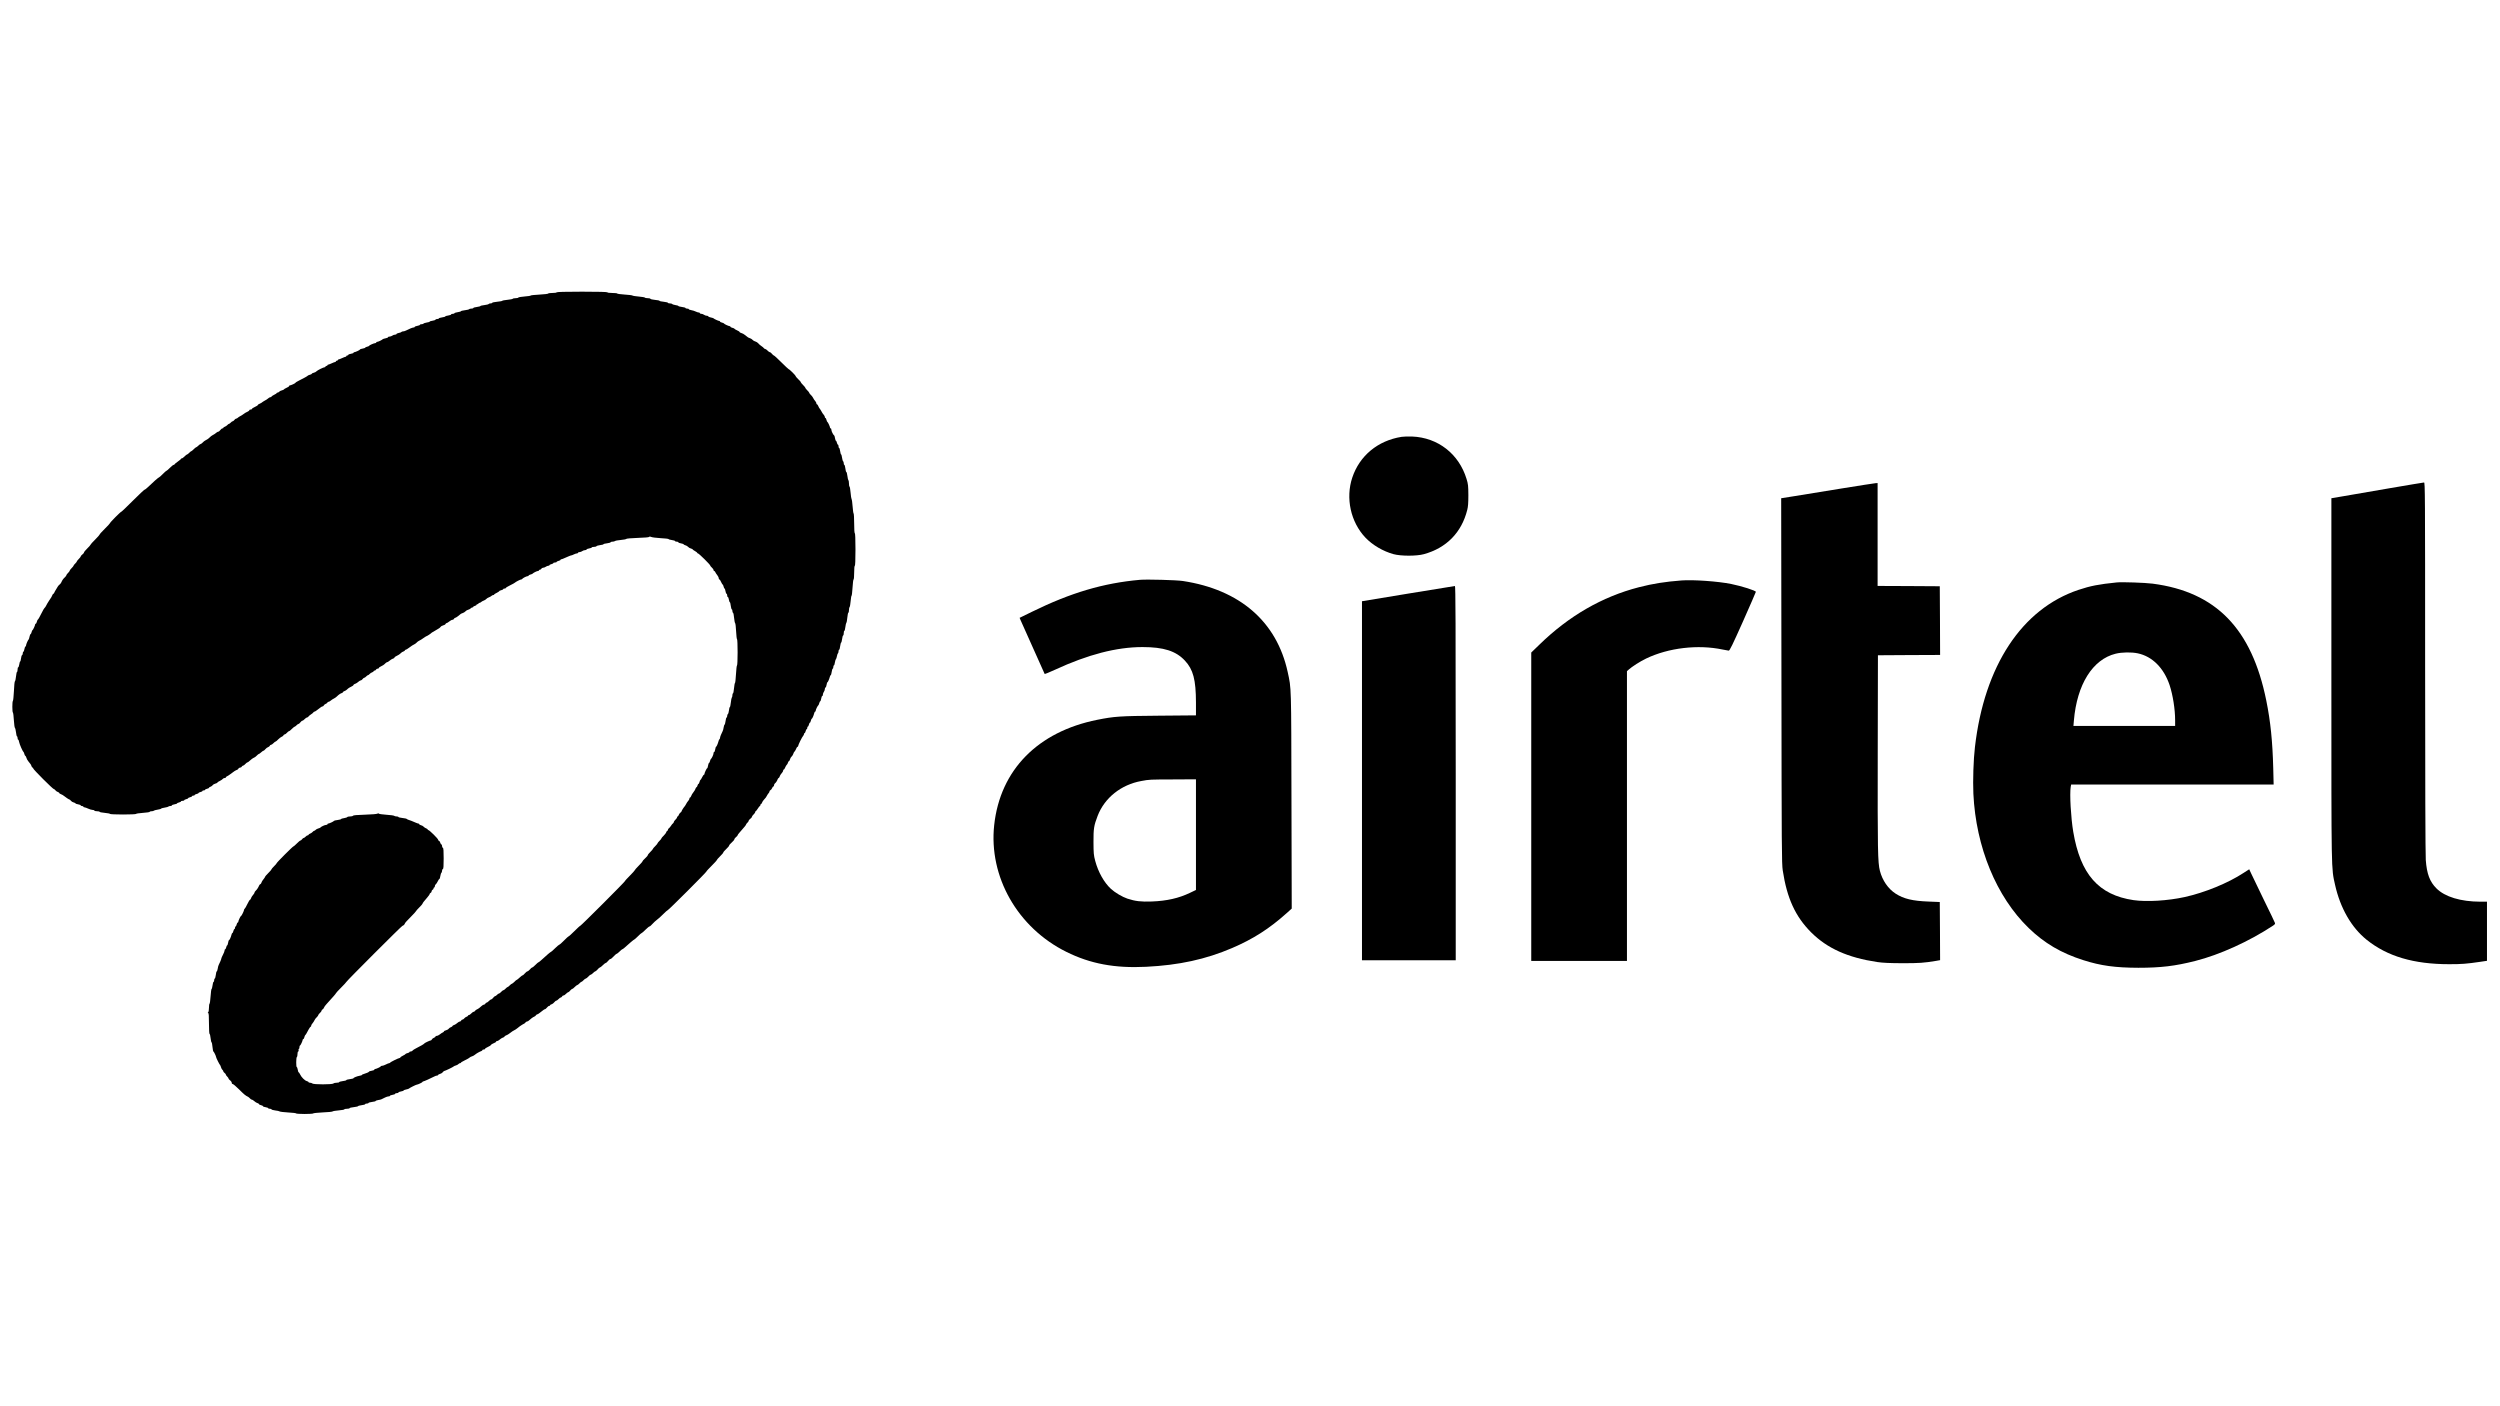 <?xml version="1.0" standalone="no"?>
<!DOCTYPE svg PUBLIC "-//W3C//DTD SVG 20010904//EN"
 "http://www.w3.org/TR/2001/REC-SVG-20010904/DTD/svg10.dtd">
<svg version="1.0" xmlns="http://www.w3.org/2000/svg"
 width="3840pt" height="2160pt" viewBox="0 0 3840 2160"
 preserveAspectRatio="xMidYMid meet">

<g transform="translate(0,2160) scale(0.1,-0.1)"
fill="#000000" stroke="none">
<path d="M8550 17110 c0 -6 -28 -10 -65 -10 -36 0 -65 -4 -65 -9 0 -5 -61 -12
-135 -16 -74 -4 -135 -10 -135 -15 0 -4 -42 -10 -92 -14 -51 -4 -94 -11 -96
-16 -2 -6 -21 -10 -42 -10 -21 0 -41 -4 -44 -9 -4 -5 -40 -12 -81 -16 -42 -4
-78 -11 -80 -15 -3 -5 -39 -11 -80 -15 -41 -4 -75 -11 -75 -16 0 -5 -11 -9
-24 -9 -14 0 -27 -4 -31 -10 -3 -5 -32 -12 -65 -16 -33 -4 -60 -10 -60 -14 0
-4 -25 -11 -55 -15 -30 -3 -55 -11 -55 -16 0 -5 -13 -9 -29 -9 -17 0 -32 -4
-35 -9 -3 -5 -33 -12 -66 -16 -33 -4 -60 -11 -60 -15 0 -4 -22 -11 -50 -15
-27 -4 -50 -11 -50 -16 0 -5 -11 -9 -25 -9 -14 0 -25 -4 -25 -9 0 -6 -20 -13
-45 -17 -25 -3 -45 -10 -45 -14 0 -5 -22 -11 -50 -15 -27 -4 -50 -11 -50 -16
0 -5 -11 -9 -25 -9 -14 0 -25 -4 -25 -9 0 -6 -20 -13 -45 -17 -25 -3 -45 -10
-45 -14 0 -4 -20 -11 -45 -14 -24 -4 -47 -11 -50 -17 -4 -5 -17 -9 -31 -9 -13
0 -24 -4 -24 -9 0 -5 -18 -12 -40 -16 -22 -4 -40 -11 -40 -16 0 -5 -7 -9 -16
-9 -16 0 -67 -20 -116 -46 -14 -8 -35 -14 -46 -14 -12 0 -23 -4 -26 -9 -3 -5
-22 -12 -41 -15 -19 -4 -35 -11 -35 -16 0 -6 -10 -10 -22 -10 -13 0 -32 -7
-42 -15 -11 -8 -30 -15 -43 -15 -13 0 -23 -4 -23 -10 0 -5 -17 -12 -37 -16
-21 -4 -40 -10 -43 -13 -10 -12 -69 -41 -84 -41 -9 0 -16 -4 -16 -10 0 -5 -7
-10 -15 -10 -20 0 -95 -33 -95 -42 0 -3 -13 -9 -30 -13 -16 -4 -30 -10 -30
-15 0 -4 -18 -10 -40 -14 -22 -3 -40 -10 -40 -14 0 -8 -73 -42 -90 -42 -6 0
-10 -4 -10 -9 0 -5 -18 -11 -40 -15 -22 -3 -40 -11 -40 -16 0 -6 -7 -10 -15
-10 -8 0 -15 -4 -15 -10 0 -5 -6 -10 -12 -10 -7 -1 -31 -9 -53 -20 -22 -11
-46 -19 -52 -20 -7 0 -13 -4 -13 -10 0 -5 -7 -10 -15 -10 -8 0 -15 -4 -15 -10
0 -5 -6 -10 -12 -10 -7 -1 -31 -9 -53 -20 -22 -11 -46 -19 -52 -20 -7 0 -13
-4 -13 -10 0 -5 -7 -10 -15 -10 -8 0 -15 -4 -15 -10 0 -5 -5 -10 -11 -10 -19
0 -114 -47 -128 -63 -7 -9 -26 -19 -42 -22 -16 -4 -29 -10 -29 -15 0 -4 -12
-11 -27 -15 -15 -3 -30 -10 -33 -13 -6 -9 -68 -43 -137 -77 -29 -14 -53 -29
-53 -33 0 -8 -73 -42 -90 -42 -6 0 -10 -5 -10 -10 0 -6 -18 -18 -40 -27 -22
-10 -40 -21 -40 -25 0 -3 -13 -9 -29 -13 -16 -3 -35 -13 -42 -21 -6 -8 -18
-14 -25 -14 -8 0 -14 -3 -14 -7 0 -5 -18 -17 -40 -27 -22 -11 -40 -23 -40 -28
0 -4 -6 -8 -14 -8 -8 0 -21 -6 -28 -12 -17 -15 -47 -36 -68 -45 -8 -4 -17 -9
-20 -12 -9 -10 -44 -31 -62 -37 -10 -4 -18 -10 -18 -15 0 -5 -20 -18 -45 -29
-25 -11 -45 -25 -45 -30 0 -6 -9 -10 -20 -10 -11 0 -20 -5 -20 -10 0 -6 -10
-15 -22 -20 -24 -10 -59 -31 -68 -40 -7 -7 -43 -29 -60 -37 -8 -4 -21 -13 -28
-20 -7 -7 -19 -13 -26 -13 -6 0 -18 -9 -26 -20 -8 -11 -19 -20 -26 -20 -6 0
-19 -9 -29 -20 -10 -11 -22 -20 -28 -20 -5 0 -17 -8 -26 -19 -9 -10 -26 -21
-38 -25 -13 -4 -23 -12 -23 -17 0 -5 -6 -9 -14 -9 -7 0 -22 -11 -32 -25 -10
-14 -24 -25 -31 -25 -6 0 -18 -6 -25 -12 -16 -15 -47 -35 -68 -45 -8 -4 -24
-16 -35 -27 -21 -22 -49 -41 -75 -53 -8 -3 -25 -17 -37 -30 -12 -13 -27 -23
-32 -23 -6 0 -21 -11 -35 -25 -14 -14 -29 -25 -34 -25 -4 0 -21 -13 -37 -30
-16 -16 -33 -30 -37 -30 -5 0 -19 -11 -32 -25 -13 -14 -28 -25 -33 -25 -5 0
-22 -13 -38 -30 -16 -16 -35 -30 -42 -30 -7 0 -13 -3 -13 -7 0 -5 -23 -24 -50
-43 -27 -19 -50 -38 -50 -42 0 -5 -6 -8 -13 -8 -7 0 -33 -20 -57 -45 -24 -25
-48 -45 -52 -45 -5 0 -30 -22 -57 -50 -27 -27 -52 -50 -56 -50 -9 0 -101 -81
-171 -150 -23 -22 -46 -40 -52 -40 -6 0 -87 -76 -181 -170 -93 -93 -173 -170
-178 -170 -11 0 -173 -163 -173 -174 0 -4 -36 -44 -80 -87 -44 -44 -80 -83
-80 -89 0 -5 -32 -41 -70 -79 -39 -38 -70 -73 -70 -78 0 -5 -22 -30 -50 -57
-27 -27 -50 -54 -50 -61 0 -7 -11 -21 -25 -31 -14 -10 -25 -24 -25 -30 0 -5
-13 -23 -30 -39 -16 -16 -30 -33 -30 -38 0 -5 -11 -20 -25 -33 -14 -13 -25
-27 -25 -32 0 -5 -13 -22 -30 -38 -16 -16 -30 -34 -30 -40 0 -6 -11 -21 -25
-34 -14 -13 -25 -28 -25 -34 0 -6 -10 -20 -22 -31 -25 -22 -43 -47 -57 -81 -6
-12 -18 -28 -29 -35 -10 -8 -21 -21 -25 -29 -4 -8 -16 -28 -27 -45 -11 -16
-23 -38 -26 -47 -4 -10 -10 -18 -14 -18 -4 0 -11 -8 -14 -17 -7 -21 -22 -46
-52 -88 -11 -17 -24 -37 -28 -45 -14 -30 -34 -63 -43 -69 -5 -3 -23 -35 -41
-71 -36 -73 -54 -103 -64 -110 -3 -3 -10 -18 -13 -33 -4 -15 -11 -27 -16 -27
-5 0 -9 -4 -9 -10 0 -16 -34 -90 -42 -90 -3 0 -9 -13 -13 -30 -4 -16 -11 -30
-15 -30 -5 0 -12 -17 -16 -37 -4 -21 -10 -40 -13 -43 -11 -8 -41 -77 -41 -94
0 -9 -4 -16 -9 -16 -5 0 -12 -18 -16 -40 -4 -22 -11 -40 -16 -40 -5 0 -9 -11
-9 -24 0 -13 -5 -26 -11 -28 -6 -2 -13 -25 -16 -51 -3 -26 -9 -47 -13 -47 -4
0 -11 -20 -14 -45 -4 -25 -11 -45 -17 -45 -5 0 -9 -16 -9 -35 0 -19 -4 -35 -9
-35 -4 0 -11 -31 -15 -69 -4 -38 -11 -71 -16 -73 -6 -2 -13 -70 -16 -151 -4
-81 -11 -150 -16 -153 -11 -7 -11 -171 0 -178 5 -3 12 -56 15 -117 4 -62 11
-115 16 -118 5 -4 13 -34 17 -69 3 -34 11 -62 15 -62 5 0 9 -11 9 -25 0 -14 4
-25 9 -25 5 0 12 -17 15 -37 7 -36 53 -143 68 -153 3 -3 10 -18 13 -33 4 -15
11 -27 15 -27 4 0 11 -12 15 -27 3 -15 17 -40 31 -57 13 -17 28 -36 33 -42 5
-6 12 -20 15 -32 4 -12 12 -22 17 -22 5 0 9 -6 9 -12 0 -16 302 -318 318 -318
6 0 17 -8 24 -19 7 -10 23 -21 36 -25 12 -4 22 -11 22 -16 0 -4 8 -10 18 -14
17 -5 52 -26 62 -36 13 -13 70 -50 77 -50 5 0 15 -9 23 -20 8 -10 27 -22 42
-25 15 -4 28 -10 28 -15 0 -4 18 -10 40 -14 22 -3 40 -11 40 -16 0 -6 9 -10
20 -10 11 0 20 -4 20 -10 0 -5 8 -10 18 -10 9 -1 35 -9 57 -20 22 -11 52 -19
68 -20 15 0 27 -4 27 -10 0 -5 18 -10 40 -10 22 0 40 -4 40 -9 0 -5 36 -12 80
-16 44 -4 80 -11 80 -16 0 -5 89 -9 200 -9 110 0 200 4 200 9 0 5 47 12 105
16 58 4 105 11 105 16 0 5 13 9 29 9 17 0 32 4 35 9 3 4 28 11 55 15 28 4 53
11 56 16 3 5 28 12 56 16 27 4 52 11 55 15 3 5 16 9 30 9 13 0 24 4 24 10 0 5
18 13 40 16 22 4 40 10 40 14 0 5 13 11 30 15 16 4 30 11 30 16 0 5 11 9 25 9
14 0 25 4 25 9 0 5 13 12 30 16 16 4 30 10 30 15 0 5 14 11 30 15 17 4 30 11
30 16 0 5 9 9 20 9 11 0 20 4 20 9 0 5 14 12 30 16 17 4 30 10 30 15 0 5 14
11 30 15 17 4 30 11 30 16 0 5 9 9 20 9 11 0 20 4 20 9 0 5 14 12 30 16 17 4
30 10 30 15 0 5 10 12 23 16 12 4 28 15 35 25 6 9 26 20 42 24 17 4 30 11 30
15 0 5 17 17 38 26 20 10 41 24 45 31 4 7 17 13 27 13 11 0 20 5 20 10 0 6 8
14 18 17 9 4 31 17 47 30 52 41 85 62 107 69 9 3 19 12 22 20 3 8 14 14 25 14
10 0 21 7 25 15 3 8 11 15 19 15 7 0 23 11 35 25 12 14 27 25 32 25 6 0 21 10
33 23 23 22 50 42 77 54 8 3 25 17 37 30 12 13 26 23 30 23 5 0 20 11 35 25
15 14 31 25 37 25 5 0 18 11 28 24 10 13 28 26 40 30 12 4 24 13 27 21 3 8 11
15 19 15 7 0 24 11 37 25 13 14 28 25 33 25 5 0 24 15 41 34 18 18 42 36 53
40 12 4 24 13 27 21 3 8 11 15 19 15 7 0 23 11 35 25 12 14 26 25 32 25 6 0
26 16 44 35 19 19 39 35 44 35 5 0 17 9 27 20 10 11 23 20 29 20 6 0 20 11 30
25 10 14 24 25 31 25 6 0 22 11 35 25 13 14 29 25 36 25 7 0 17 6 21 13 4 8
22 22 38 33 17 10 34 24 38 31 4 7 13 13 19 13 5 0 23 10 38 23 59 46 74 57
86 57 7 0 14 7 18 15 3 8 17 20 31 25 14 5 25 14 25 20 0 5 6 10 14 10 8 0 21
6 28 13 17 14 47 35 68 44 8 3 24 16 36 27 25 25 53 45 77 52 9 4 17 10 17 14
0 5 10 12 23 16 12 4 29 14 37 23 18 19 46 37 78 51 12 5 22 14 22 19 0 5 8
11 18 15 20 6 50 25 70 44 7 6 19 12 26 12 6 0 18 9 26 20 8 11 19 20 26 20 6
0 19 9 29 20 10 11 22 20 28 20 5 0 17 8 26 19 9 10 26 21 39 25 12 4 22 12
22 17 0 5 7 9 15 9 9 0 18 7 21 15 4 8 15 15 25 15 10 0 19 5 19 10 0 6 10 15
23 20 32 14 59 32 78 53 9 9 21 17 27 17 6 0 17 6 24 13 20 18 50 37 71 43 9
4 17 10 17 15 0 5 10 14 23 19 31 14 59 32 77 51 8 9 25 19 38 23 12 4 22 12
22 17 0 5 5 9 11 9 6 0 28 12 48 28 41 31 69 49 91 59 8 4 22 14 30 23 8 9 22
20 30 24 23 11 53 29 87 54 17 12 34 22 37 22 7 0 67 40 76 51 3 3 12 9 20 12
8 4 29 16 45 27 17 11 37 23 45 27 8 4 21 14 28 24 6 10 25 20 41 24 16 3 32
13 35 21 3 8 10 14 17 14 6 0 24 11 41 25 16 14 38 25 48 25 10 0 20 7 24 15
3 8 10 15 17 15 6 0 25 11 43 25 17 14 36 29 42 34 6 5 21 12 35 16 13 4 31
16 40 26 8 10 27 21 42 24 14 4 31 13 38 21 6 8 18 14 25 14 8 0 14 4 14 9 0
5 11 12 25 15 14 4 25 11 25 16 0 6 7 10 15 10 8 0 15 5 15 10 0 6 6 10 14 10
8 0 21 6 28 14 8 7 25 17 38 21 14 4 32 16 40 25 8 9 26 21 40 25 13 4 30 14
38 21 7 8 20 14 28 14 8 0 14 3 14 8 0 4 18 16 40 26 22 11 40 23 40 27 0 4
14 10 30 14 17 4 30 11 30 16 0 5 9 9 20 9 11 0 20 4 20 9 0 5 30 24 68 42 37
18 69 36 72 40 8 10 83 49 97 49 6 0 13 3 15 8 5 11 64 42 82 42 9 0 16 4 16
9 0 5 12 12 27 16 15 3 30 10 33 13 10 13 68 42 84 42 9 0 16 5 16 10 0 6 7
10 15 10 9 0 18 7 21 15 4 8 16 15 28 15 11 0 30 7 40 15 11 8 28 15 38 15 10
0 18 4 18 9 0 5 14 12 30 16 17 4 30 11 30 16 0 5 11 9 25 9 14 0 25 4 25 9 0
5 14 12 30 16 17 4 30 11 30 16 0 5 5 9 11 9 10 0 23 5 111 44 20 9 40 16 46
16 5 0 23 7 38 15 16 8 37 15 47 15 9 0 17 5 17 10 0 6 10 10 23 10 12 0 31 7
41 15 11 8 30 15 43 15 13 0 23 4 23 10 0 5 18 13 40 16 22 4 40 10 40 15 0 5
15 9 34 9 19 0 36 5 38 10 2 6 27 13 56 17 28 3 52 9 52 14 0 4 25 11 55 14
30 4 55 11 55 16 0 5 13 9 28 9 15 0 32 4 38 9 5 6 45 13 89 17 44 4 83 11 86
17 4 5 81 12 175 15 104 3 172 9 176 15 5 8 14 8 30 0 13 -7 78 -15 146 -19
67 -3 122 -10 122 -14 0 -5 23 -11 50 -15 28 -4 50 -11 50 -16 0 -5 11 -9 25
-9 14 0 25 -4 25 -10 0 -5 18 -13 40 -16 22 -4 40 -10 40 -14 0 -4 12 -11 27
-15 15 -3 34 -15 43 -25 9 -10 28 -22 43 -25 15 -4 27 -10 27 -14 0 -3 16 -15
35 -25 19 -11 35 -23 35 -28 0 -4 5 -8 11 -8 14 0 189 -173 189 -187 0 -5 11
-19 25 -31 14 -12 25 -29 25 -37 0 -8 5 -15 10 -15 6 0 14 -8 17 -17 4 -10 17
-31 30 -46 13 -16 23 -37 23 -48 0 -10 5 -19 10 -19 6 0 18 -18 27 -40 10 -22
21 -40 25 -40 3 0 9 -13 13 -30 4 -16 10 -30 15 -30 4 0 10 -18 14 -40 3 -22
11 -40 16 -40 6 0 10 -11 10 -25 0 -14 4 -25 10 -25 5 0 13 -18 16 -40 4 -22
10 -40 15 -40 4 0 11 -25 14 -55 4 -30 11 -55 16 -55 5 0 9 -11 9 -24 0 -13 4
-26 10 -28 5 -2 13 -37 16 -78 4 -41 11 -78 16 -81 5 -3 12 -60 15 -127 3 -67
10 -122 15 -122 4 0 8 -90 8 -200 0 -111 -4 -200 -9 -200 -5 0 -12 -61 -16
-135 -4 -74 -11 -135 -15 -135 -4 0 -11 -36 -15 -80 -4 -44 -11 -80 -16 -80
-5 0 -9 -13 -9 -29 0 -17 -4 -32 -9 -35 -4 -3 -11 -37 -15 -76 -4 -38 -11 -70
-15 -70 -5 0 -11 -24 -14 -52 -4 -29 -11 -54 -17 -56 -5 -2 -10 -15 -10 -28 0
-13 -4 -24 -9 -24 -5 0 -13 -25 -16 -55 -4 -30 -11 -55 -15 -55 -4 0 -10 -18
-14 -40 -3 -23 -10 -49 -15 -58 -21 -39 -41 -91 -41 -105 0 -9 -4 -18 -9 -21
-5 -3 -12 -18 -15 -33 -10 -38 -30 -83 -37 -83 -4 0 -9 -18 -13 -40 -3 -22
-11 -40 -16 -40 -6 0 -10 -9 -10 -21 0 -20 -27 -78 -42 -89 -3 -3 -10 -18 -13
-33 -4 -15 -11 -27 -15 -27 -4 0 -10 -18 -14 -40 -3 -22 -10 -40 -14 -40 -8 0
-42 -73 -42 -90 0 -6 -4 -10 -8 -10 -5 0 -17 -18 -28 -40 -10 -22 -22 -40 -26
-40 -3 0 -9 -14 -13 -30 -4 -16 -11 -30 -16 -30 -5 0 -11 -11 -15 -25 -3 -14
-10 -25 -14 -25 -4 0 -10 -8 -14 -17 -5 -18 -26 -53 -36 -63 -10 -10 -31 -45
-36 -62 -4 -10 -10 -18 -15 -18 -5 0 -9 -6 -9 -14 0 -8 -6 -21 -12 -28 -15
-17 -36 -47 -45 -68 -4 -8 -9 -17 -12 -20 -13 -12 -51 -70 -51 -79 0 -5 -8
-16 -19 -23 -10 -7 -21 -23 -25 -35 -4 -13 -12 -23 -17 -23 -5 0 -9 -6 -9 -13
0 -8 -11 -24 -25 -37 -14 -13 -25 -29 -25 -36 0 -7 -6 -17 -13 -21 -7 -4 -21
-21 -31 -38 -11 -16 -25 -34 -33 -38 -7 -4 -13 -15 -13 -22 0 -8 -4 -15 -9
-15 -5 0 -13 -10 -17 -22 -3 -12 -22 -36 -40 -54 -19 -17 -34 -36 -34 -41 0
-5 -13 -22 -30 -38 -16 -16 -30 -33 -30 -38 0 -5 -16 -24 -35 -43 -19 -18 -35
-37 -35 -41 0 -5 -18 -27 -40 -48 -22 -21 -40 -44 -40 -51 0 -6 -18 -27 -40
-47 -22 -19 -40 -40 -40 -45 0 -6 -27 -38 -60 -70 -33 -33 -60 -64 -60 -69 0
-4 -34 -42 -75 -83 -41 -41 -75 -78 -75 -83 0 -11 -676 -687 -687 -687 -5 0
-44 -36 -88 -80 -44 -44 -83 -80 -88 -80 -5 0 -37 -29 -72 -65 -35 -36 -68
-65 -74 -65 -5 0 -34 -25 -65 -55 -30 -30 -58 -55 -62 -55 -7 0 -69 -53 -147
-125 -20 -19 -41 -35 -45 -35 -4 0 -26 -18 -47 -40 -21 -22 -44 -40 -50 -40
-6 0 -22 -13 -35 -30 -14 -16 -31 -29 -38 -30 -7 0 -25 -13 -39 -30 -13 -16
-29 -30 -35 -30 -5 0 -26 -16 -46 -35 -20 -19 -40 -35 -44 -35 -4 0 -21 -13
-36 -30 -16 -16 -34 -30 -39 -30 -5 0 -20 -11 -33 -25 -13 -14 -27 -25 -32
-25 -5 0 -19 -11 -32 -25 -13 -14 -28 -25 -35 -25 -6 0 -21 -11 -33 -25 -12
-14 -27 -25 -33 -25 -7 0 -20 -9 -30 -20 -10 -11 -23 -20 -29 -20 -6 0 -20
-11 -30 -25 -10 -14 -24 -25 -31 -25 -6 0 -22 -11 -35 -25 -13 -14 -29 -25
-36 -25 -6 0 -14 -7 -18 -15 -3 -8 -12 -15 -21 -15 -9 0 -26 -10 -38 -22 -23
-23 -50 -43 -77 -55 -8 -3 -19 -12 -23 -20 -4 -7 -14 -13 -21 -13 -7 0 -23
-11 -36 -25 -13 -14 -29 -25 -37 -25 -7 0 -13 -4 -13 -9 0 -5 -10 -13 -22 -17
-13 -4 -29 -15 -36 -25 -7 -11 -20 -19 -28 -19 -8 0 -17 -7 -20 -15 -4 -8 -12
-15 -19 -15 -8 0 -20 -6 -27 -12 -20 -19 -50 -38 -70 -44 -10 -4 -18 -10 -18
-14 0 -5 -10 -12 -22 -16 -13 -4 -29 -15 -36 -25 -6 -9 -26 -20 -42 -24 -17
-4 -30 -11 -30 -16 0 -5 -8 -13 -17 -16 -10 -4 -31 -17 -46 -30 -16 -13 -37
-23 -48 -23 -10 0 -19 -5 -19 -10 0 -6 -11 -15 -25 -20 -14 -5 -28 -17 -31
-25 -4 -8 -10 -15 -16 -15 -14 0 -96 -39 -100 -47 -3 -8 -54 -38 -128 -75 -25
-12 -49 -28 -53 -35 -4 -7 -17 -13 -27 -13 -11 0 -20 -4 -20 -9 0 -5 -13 -12
-30 -16 -16 -4 -30 -10 -30 -13 0 -4 -18 -16 -40 -26 -22 -11 -40 -23 -40 -28
0 -4 -5 -8 -11 -8 -16 0 -143 -63 -147 -72 -2 -5 -9 -8 -15 -8 -7 0 -29 -9
-50 -20 -20 -11 -46 -20 -57 -20 -11 0 -20 -3 -20 -8 0 -8 -73 -42 -90 -42 -6
0 -10 -4 -10 -10 0 -5 -18 -13 -40 -16 -22 -4 -40 -9 -40 -13 0 -7 -45 -27
-82 -37 -16 -3 -28 -10 -28 -14 0 -4 -16 -10 -36 -13 -40 -7 -94 -29 -94 -38
0 -4 -25 -10 -55 -14 -30 -3 -55 -10 -55 -15 0 -5 -25 -12 -55 -15 -30 -4 -55
-11 -55 -16 0 -5 -17 -9 -38 -9 -21 0 -43 -5 -50 -12 -17 -17 -307 -17 -323 0
-7 6 -23 12 -36 12 -13 0 -23 4 -23 9 0 5 -12 12 -27 16 -32 8 -85 62 -104
105 -8 16 -17 30 -21 30 -4 0 -11 18 -14 40 -4 22 -10 40 -15 40 -12 0 -11
147 1 155 6 3 10 24 10 46 0 22 5 39 11 39 6 0 9 9 6 20 -3 11 -1 20 4 20 5 0
9 11 9 25 0 14 3 25 8 25 8 0 42 73 42 90 0 6 4 10 9 10 5 0 12 12 16 27 3 15
10 30 13 33 9 6 25 34 53 88 13 23 26 42 31 42 4 0 8 6 8 14 0 8 6 21 13 28
14 17 35 47 44 68 3 8 17 25 30 37 13 12 23 27 23 33 0 5 11 20 25 32 14 12
25 28 25 35 0 8 7 16 15 19 8 3 17 15 21 26 3 11 21 36 40 56 105 115 144 160
144 166 0 4 36 43 79 86 43 43 81 84 83 90 5 16 849 860 860 860 12 0 38 26
38 38 0 5 38 48 85 94 47 47 85 89 85 93 0 4 23 30 50 57 28 27 50 53 50 57 0
9 26 43 73 96 20 23 37 47 37 54 0 6 7 14 15 17 8 4 15 14 15 24 0 10 7 20 15
24 8 3 15 12 15 21 0 8 5 15 10 15 6 0 10 9 10 20 0 10 6 23 13 27 7 4 21 25
31 46 9 20 21 37 25 37 5 0 12 20 15 45 4 24 11 47 17 50 5 4 9 17 9 30 0 13
6 25 13 28 9 3 12 44 12 162 0 118 -3 159 -12 163 -7 2 -13 15 -13 28 0 13 -4
24 -10 24 -5 0 -12 11 -16 24 -3 14 -12 27 -20 30 -8 3 -14 11 -14 18 0 16
-134 148 -149 148 -6 0 -11 4 -11 9 0 5 -10 13 -22 17 -13 4 -30 15 -39 25 -8
10 -27 21 -42 24 -15 4 -27 11 -27 16 0 5 -5 9 -11 9 -6 0 -27 7 -47 16 -62
27 -76 32 -102 40 -14 4 -28 11 -31 15 -3 5 -33 12 -67 15 -34 4 -62 11 -62
15 0 5 -13 9 -28 9 -15 0 -32 4 -38 10 -5 5 -59 12 -119 16 -61 4 -113 12
-117 17 -4 7 -11 7 -20 0 -7 -6 -89 -13 -193 -16 -118 -3 -181 -9 -183 -16 -2
-6 -21 -11 -42 -11 -21 0 -41 -4 -45 -9 -3 -6 -26 -13 -50 -17 -25 -3 -45 -10
-45 -14 0 -4 -25 -11 -55 -15 -30 -3 -55 -10 -55 -13 0 -8 -74 -42 -90 -42 -6
0 -10 -4 -10 -10 0 -5 -9 -10 -21 -10 -20 0 -78 -27 -89 -42 -3 -3 -17 -9 -32
-13 -15 -4 -32 -13 -39 -21 -6 -8 -16 -14 -22 -14 -5 0 -17 -8 -26 -19 -9 -10
-26 -21 -38 -25 -13 -4 -23 -12 -23 -17 0 -5 -6 -9 -13 -9 -8 0 -22 -9 -32
-20 -10 -11 -23 -20 -29 -20 -7 0 -18 -9 -26 -20 -8 -11 -19 -20 -25 -20 -6 0
-31 -20 -55 -45 -24 -25 -48 -45 -52 -45 -11 0 -258 -248 -258 -258 0 -4 -18
-26 -40 -47 -22 -21 -40 -43 -40 -48 0 -5 -22 -31 -50 -58 -27 -27 -50 -53
-50 -58 0 -5 -6 -16 -13 -23 -18 -20 -37 -50 -43 -70 -4 -10 -10 -18 -15 -18
-5 0 -14 -10 -19 -22 -14 -33 -32 -60 -52 -79 -10 -9 -18 -21 -18 -27 0 -6 -6
-17 -12 -24 -19 -20 -38 -50 -44 -70 -4 -10 -10 -18 -14 -18 -5 0 -23 -30 -41
-67 -18 -38 -36 -69 -41 -71 -4 -2 -8 -8 -8 -13 0 -17 -40 -99 -48 -99 -8 0
-42 -73 -42 -90 0 -6 -4 -10 -9 -10 -5 0 -12 -14 -16 -30 -4 -17 -11 -30 -16
-30 -5 0 -9 -9 -9 -20 0 -11 -4 -20 -9 -20 -5 0 -12 -14 -16 -30 -4 -17 -10
-30 -15 -30 -4 0 -11 -12 -14 -27 -10 -40 -30 -83 -38 -83 -4 0 -11 -18 -14
-40 -4 -22 -10 -40 -14 -40 -5 0 -11 -14 -15 -30 -4 -17 -11 -30 -16 -30 -5 0
-9 -8 -9 -19 0 -10 -11 -39 -25 -65 -14 -26 -25 -52 -25 -58 0 -10 -23 -66
-41 -100 -5 -9 -12 -35 -15 -58 -4 -22 -10 -40 -15 -40 -4 0 -11 -25 -14 -55
-4 -30 -11 -55 -16 -55 -5 0 -9 -11 -9 -25 0 -14 -4 -25 -9 -25 -5 0 -13 -25
-16 -55 -4 -30 -11 -55 -15 -55 -4 0 -11 -50 -15 -110 -4 -61 -11 -113 -16
-116 -5 -3 -9 -31 -9 -63 0 -31 -5 -62 -12 -69 -9 -9 -9 -12 0 -12 9 0 12 -42
12 -160 0 -91 4 -160 9 -160 5 0 13 -29 16 -65 4 -36 11 -65 15 -65 4 0 11
-31 14 -70 4 -38 10 -70 14 -70 7 0 42 -73 42 -87 0 -11 53 -117 62 -123 3 -3
9 -17 13 -32 4 -15 13 -32 21 -39 8 -6 14 -17 14 -23 0 -6 9 -18 20 -26 11 -8
20 -19 20 -26 0 -6 9 -19 20 -29 11 -10 20 -23 20 -29 0 -6 11 -20 25 -30 14
-10 25 -27 25 -37 0 -11 7 -19 15 -19 8 0 52 -37 97 -82 77 -77 99 -96 138
-114 8 -4 22 -16 31 -26 9 -10 21 -18 27 -18 6 0 17 -6 24 -12 20 -19 50 -38
71 -44 9 -4 17 -10 17 -14 0 -5 13 -11 30 -15 17 -4 30 -11 30 -16 0 -5 18
-12 40 -15 22 -4 40 -10 40 -15 0 -5 11 -9 25 -9 14 0 25 -4 25 -9 0 -5 26
-13 58 -17 31 -3 62 -10 68 -15 6 -5 66 -12 133 -16 66 -3 121 -10 121 -15 0
-4 59 -8 130 -8 72 0 130 4 130 8 0 5 66 12 147 16 81 3 149 10 152 15 4 5 45
12 94 16 48 4 87 11 87 16 0 5 18 9 40 9 22 0 40 4 40 9 0 5 29 13 65 16 36 4
65 11 65 15 0 4 25 11 55 15 30 3 55 11 55 16 0 5 11 9 25 9 14 0 25 4 25 9 0
5 25 12 55 16 30 3 55 10 55 14 0 5 18 11 40 15 41 6 48 9 107 40 17 9 41 16
52 16 12 0 21 4 21 9 0 5 18 11 40 15 22 3 40 11 40 16 0 6 11 10 25 10 14 0
25 4 25 10 0 5 18 13 40 16 22 4 40 10 40 15 0 4 17 11 38 15 20 4 39 10 42
13 7 9 110 61 121 61 16 0 89 35 89 42 0 5 5 8 11 8 11 0 111 45 171 76 14 8
33 14 42 14 9 0 16 4 16 9 0 5 13 12 28 16 15 3 34 15 42 25 8 11 18 20 23 20
12 0 141 62 147 71 3 4 17 10 32 14 15 4 32 13 39 21 6 8 18 14 25 14 8 0 14
3 14 8 0 4 21 17 48 30 52 25 84 44 92 53 3 4 16 10 30 14 14 4 34 15 45 25
21 18 67 45 98 56 9 3 17 10 17 15 0 5 9 9 20 9 11 0 20 4 20 10 0 5 20 19 45
30 25 11 45 24 45 28 0 7 30 25 63 38 9 3 17 10 17 15 0 5 6 9 14 9 8 0 21 6
28 12 20 19 50 38 71 44 9 4 17 10 17 14 0 4 8 10 18 14 17 5 52 26 62 36 12
12 70 50 76 50 3 0 20 11 38 25 17 14 36 29 42 33 25 17 50 33 64 39 8 3 19
12 23 20 4 7 15 13 23 13 8 0 25 10 37 23 23 22 50 42 77 54 8 3 19 12 23 20
4 7 13 13 19 13 5 0 23 10 38 23 56 45 74 57 83 57 5 0 18 11 29 25 11 14 26
25 34 25 8 0 14 4 14 10 0 5 10 12 23 15 13 4 31 17 41 31 11 13 24 24 31 24
6 0 22 11 35 25 13 14 29 25 36 25 6 0 14 7 18 15 3 8 12 15 21 15 9 0 26 11
39 25 13 14 28 25 34 25 6 0 19 11 30 25 11 14 25 25 31 25 6 0 24 14 39 30
16 17 34 30 39 30 5 0 20 11 33 25 13 14 27 25 32 25 5 0 19 11 32 25 13 14
28 25 35 25 6 0 23 14 38 30 14 17 32 30 38 30 6 0 22 11 35 25 13 14 28 25
34 25 6 1 22 14 36 30 13 17 29 30 35 30 6 0 26 16 45 35 19 19 39 35 45 35 7
0 22 14 35 30 13 17 29 30 37 30 7 0 29 18 49 40 20 22 41 40 47 40 5 0 25 16
44 35 19 19 38 35 42 35 8 0 29 17 130 108 27 23 51 42 55 42 3 0 29 23 56 50
27 28 53 50 58 50 4 0 30 22 57 50 28 27 55 50 61 50 7 0 27 17 45 38 19 21
49 49 68 63 19 13 63 52 97 87 34 34 65 62 70 62 12 0 594 582 594 593 0 5 36
45 80 88 44 44 80 83 80 88 0 5 22 31 50 58 27 26 50 53 50 59 0 6 20 30 45
53 25 23 45 47 45 54 0 7 18 28 40 47 22 19 40 41 40 49 0 7 11 22 25 33 14
11 25 23 25 28 0 5 11 22 25 37 81 92 105 121 105 129 0 5 9 17 20 27 11 9 20
23 20 30 0 7 11 21 25 31 14 10 25 24 25 31 0 6 11 22 25 35 14 13 25 29 25
37 0 7 3 13 8 13 4 0 18 18 32 40 13 22 28 40 32 40 4 0 8 7 8 15 0 8 4 15 9
15 5 0 13 10 17 23 4 12 16 31 28 43 22 21 41 48 53 74 4 8 13 21 20 28 7 7
13 19 13 27 0 7 7 15 15 19 8 3 20 17 25 31 5 14 14 25 20 25 5 0 10 9 10 20
0 10 6 23 13 27 14 9 35 41 43 66 4 9 10 17 14 17 4 0 10 8 14 18 6 20 25 50
44 70 6 7 12 20 12 28 0 8 4 14 9 14 5 0 11 8 15 18 6 18 27 54 37 62 4 3 9
15 13 28 4 12 11 22 16 22 4 0 11 12 15 27 3 15 14 34 24 42 10 9 22 27 26 41
4 14 10 27 14 30 10 8 31 44 37 63 4 9 10 17 15 17 5 0 9 5 9 12 0 16 61 140
77 156 7 7 13 20 13 28 0 8 4 14 9 14 5 0 12 14 16 30 4 17 11 30 16 30 5 0 9
9 9 20 0 11 4 20 9 20 5 0 12 14 16 30 4 17 10 30 15 30 5 0 11 14 15 30 4 17
10 30 13 30 8 0 28 44 38 83 3 15 10 27 15 27 5 0 9 7 9 16 0 16 29 74 42 84
3 3 10 18 13 33 4 15 11 27 15 27 4 0 10 18 14 40 3 22 11 40 16 40 6 0 10 10
10 23 0 12 7 31 15 41 8 11 15 30 15 43 0 13 4 23 10 23 5 0 13 18 16 40 4 22
9 40 13 40 7 0 27 45 37 83 3 15 10 27 14 27 5 0 11 23 15 50 4 28 11 50 16
50 5 0 9 11 9 25 0 14 4 25 9 25 5 0 12 20 15 45 4 24 11 47 16 50 4 3 11 23
15 45 4 22 11 42 16 46 5 3 9 16 9 30 0 13 4 24 9 24 5 0 13 25 16 55 4 30 11
55 15 55 4 0 11 25 15 55 3 30 11 55 16 55 5 0 9 16 9 35 0 19 4 35 9 35 5 0
12 27 16 60 4 33 11 62 15 65 5 3 11 39 15 80 4 41 11 75 16 75 5 0 9 17 9 38
0 21 4 42 10 48 5 5 12 46 16 92 4 45 10 82 14 82 4 0 11 56 15 125 4 69 11
125 16 125 5 0 9 47 9 105 0 63 4 105 10 105 6 0 10 90 10 250 0 160 -4 250
-10 250 -6 0 -10 56 -10 149 0 83 -4 152 -9 155 -4 3 -11 52 -15 108 -4 56
-11 107 -16 113 -4 5 -11 49 -15 98 -4 48 -11 90 -16 93 -5 3 -9 25 -9 49 0
24 -4 46 -9 49 -4 3 -11 33 -15 66 -4 33 -11 60 -16 60 -5 0 -12 25 -15 55 -4
30 -11 55 -16 55 -5 0 -9 11 -9 24 0 14 -4 28 -10 31 -5 3 -12 28 -16 55 -4
28 -10 50 -14 50 -5 0 -11 23 -15 50 -4 28 -11 50 -16 50 -5 0 -9 11 -9 25 0
14 -4 25 -9 25 -5 0 -12 14 -16 30 -4 17 -10 30 -15 30 -4 0 -10 18 -14 39 -3
22 -9 41 -13 43 -14 6 -43 65 -43 87 0 12 -4 21 -10 21 -5 0 -10 4 -10 10 0
16 -34 90 -42 90 -3 0 -9 14 -13 30 -4 17 -11 30 -16 30 -5 0 -9 6 -9 14 0 8
-6 21 -12 28 -15 17 -36 47 -45 68 -4 8 -9 17 -12 20 -10 9 -31 44 -37 63 -4
9 -10 17 -15 17 -5 0 -9 6 -9 14 0 8 -6 21 -12 28 -15 16 -35 47 -45 68 -4 8
-17 24 -30 36 -13 12 -23 26 -23 31 0 5 -13 22 -30 38 -16 16 -30 33 -30 38 0
6 -16 25 -35 44 -19 19 -35 38 -35 43 0 6 -18 27 -40 47 -22 21 -40 43 -40 48
0 11 -95 105 -106 105 -3 0 -54 47 -112 105 -58 58 -109 105 -115 105 -5 0
-18 11 -29 25 -11 14 -25 25 -32 25 -7 0 -23 11 -36 25 -13 14 -29 25 -36 25
-7 0 -17 6 -21 13 -4 7 -21 21 -38 32 -16 10 -38 29 -47 41 -10 12 -30 25 -45
29 -15 3 -34 14 -42 24 -9 10 -27 22 -40 26 -14 4 -29 11 -35 16 -6 5 -25 20
-42 33 -17 14 -42 28 -57 31 -15 4 -27 11 -27 16 0 5 -18 17 -40 26 -22 10
-40 21 -40 25 0 3 -13 9 -30 13 -16 4 -30 11 -30 16 0 5 -4 9 -10 9 -16 0 -90
34 -90 42 0 3 -13 9 -30 13 -16 4 -30 11 -30 16 0 5 -5 9 -11 9 -13 0 -82 31
-89 41 -3 3 -22 9 -42 13 -21 4 -38 11 -38 16 0 6 -10 10 -23 10 -13 0 -32 7
-43 15 -10 8 -29 15 -41 15 -13 0 -23 5 -23 10 0 6 -8 10 -17 10 -10 0 -31 7
-47 15 -16 8 -46 18 -67 21 -22 4 -39 10 -39 15 0 5 -11 9 -25 9 -14 0 -25 4
-25 9 0 5 -25 13 -55 16 -30 4 -55 11 -55 15 0 4 -20 11 -45 14 -24 4 -47 11
-50 17 -4 5 -19 9 -36 9 -16 0 -29 4 -29 9 0 5 -29 12 -65 16 -36 3 -65 10
-65 15 0 4 -31 11 -70 14 -38 4 -70 11 -70 17 0 5 -18 9 -39 9 -22 0 -42 4
-45 9 -3 5 -45 12 -93 16 -49 4 -93 11 -99 16 -6 5 -61 11 -122 15 -62 4 -112
11 -112 16 0 4 -34 8 -75 8 -43 0 -75 4 -75 10 0 6 -137 10 -390 10 -253 0
-390 -4 -390 -10z"/>
<path d="M21528 14890 c-365 -58 -645 -290 -757 -626 -105 -315 -25 -682 201
-921 109 -115 272 -211 433 -255 114 -31 355 -31 466 0 346 95 579 332 666
680 13 50 17 108 17 227 -1 145 -3 168 -28 249 -117 384 -439 635 -836 651
-58 2 -131 0 -162 -5z"/>
<path d="M36700 14100 c-283 -49 -599 -103 -702 -121 l-188 -32 0 -2776 c0
-3028 -2 -2896 56 -3160 80 -359 251 -657 486 -846 318 -255 723 -375 1268
-375 194 0 267 6 473 36 l107 16 0 454 0 454 -102 0 c-301 1 -544 74 -674 204
-103 103 -148 222 -164 436 -6 74 -10 1291 -10 2963 0 2695 -1 2837 -17 2836
-10 0 -250 -41 -533 -89z"/>
<path d="M28280 14096 c-278 -46 -599 -98 -713 -116 l-208 -33 4 -2801 c3
-2597 4 -2809 20 -2916 65 -427 193 -707 436 -951 248 -247 562 -388 1016
-456 91 -13 185 -17 390 -18 256 0 327 5 513 36 l62 11 -2 447 -3 446 -170 7
c-247 9 -384 42 -507 121 -116 74 -205 204 -243 352 -32 126 -36 311 -33 1815
l3 1495 478 3 477 2 -2 528 -3 527 -477 3 -478 2 0 790 0 790 -27 -1 c-16 -1
-255 -38 -533 -83z"/>
<path d="M17510 12694 c-562 -50 -1062 -198 -1657 -490 l-192 -94 18 -42 c29
-67 363 -812 367 -820 2 -3 73 25 157 64 508 235 948 349 1346 349 325 0 513
-60 651 -208 128 -137 169 -293 170 -644 l0 -197 -567 -5 c-608 -5 -686 -11
-948 -63 -915 -183 -1492 -771 -1584 -1616 -87 -793 359 -1578 1109 -1949 368
-183 744 -253 1225 -229 504 25 914 114 1320 288 324 139 570 296 838 536 l78
70 -4 1655 c-4 1796 -1 1717 -58 1979 -168 773 -734 1265 -1611 1398 -99 15
-551 27 -658 18z m860 -3914 l0 -850 -92 -44 c-170 -82 -358 -125 -588 -133
-164 -6 -252 4 -373 44 -78 26 -191 93 -253 150 -105 97 -195 257 -241 428
-24 91 -26 117 -27 290 -1 208 7 255 64 404 107 277 360 479 672 535 123 23
125 23 496 24 l342 2 0 -850z"/>
<path d="M25825 12684 c-248 -19 -439 -49 -652 -104 -565 -146 -1076 -441
-1530 -884 l-123 -119 0 -2368 0 -2369 735 0 735 0 0 2225 0 2226 28 25 c49
45 175 125 267 169 344 165 796 218 1175 138 41 -9 83 -16 93 -17 15 -1 58 88
218 446 109 246 199 452 199 457 0 19 -212 87 -379 121 -204 41 -582 68 -766
54z"/>
<path d="M32515 12654 c-276 -28 -406 -53 -588 -114 -871 -291 -1448 -1167
-1592 -2415 -23 -195 -33 -513 -24 -717 39 -819 353 -1582 850 -2063 241 -233
499 -385 839 -493 269 -86 491 -116 845 -117 344 0 564 26 875 105 374 95 823
298 1192 541 27 17 36 29 32 41 -3 10 -78 168 -168 350 -89 183 -177 365 -195
405 l-33 71 -87 -56 c-238 -156 -596 -303 -906 -371 -259 -57 -583 -76 -784
-47 -536 79 -816 397 -926 1050 -36 215 -57 579 -39 689 l7 37 1555 0 1555 0
-6 248 c-11 415 -41 716 -107 1042 -223 1103 -772 1668 -1745 1795 -115 15
-469 27 -550 19z m320 -1089 c224 -47 401 -224 490 -488 50 -152 85 -371 85
-542 l0 -85 -781 0 -781 0 7 83 c47 554 288 939 641 1026 97 24 242 26 339 6z"/>
<path d="M21628 12482 l-708 -117 0 -2757 0 -2758 720 0 720 0 0 2875 c0 2294
-3 2875 -12 2874 -7 -1 -331 -54 -720 -117z"/>
</g>
</svg>
